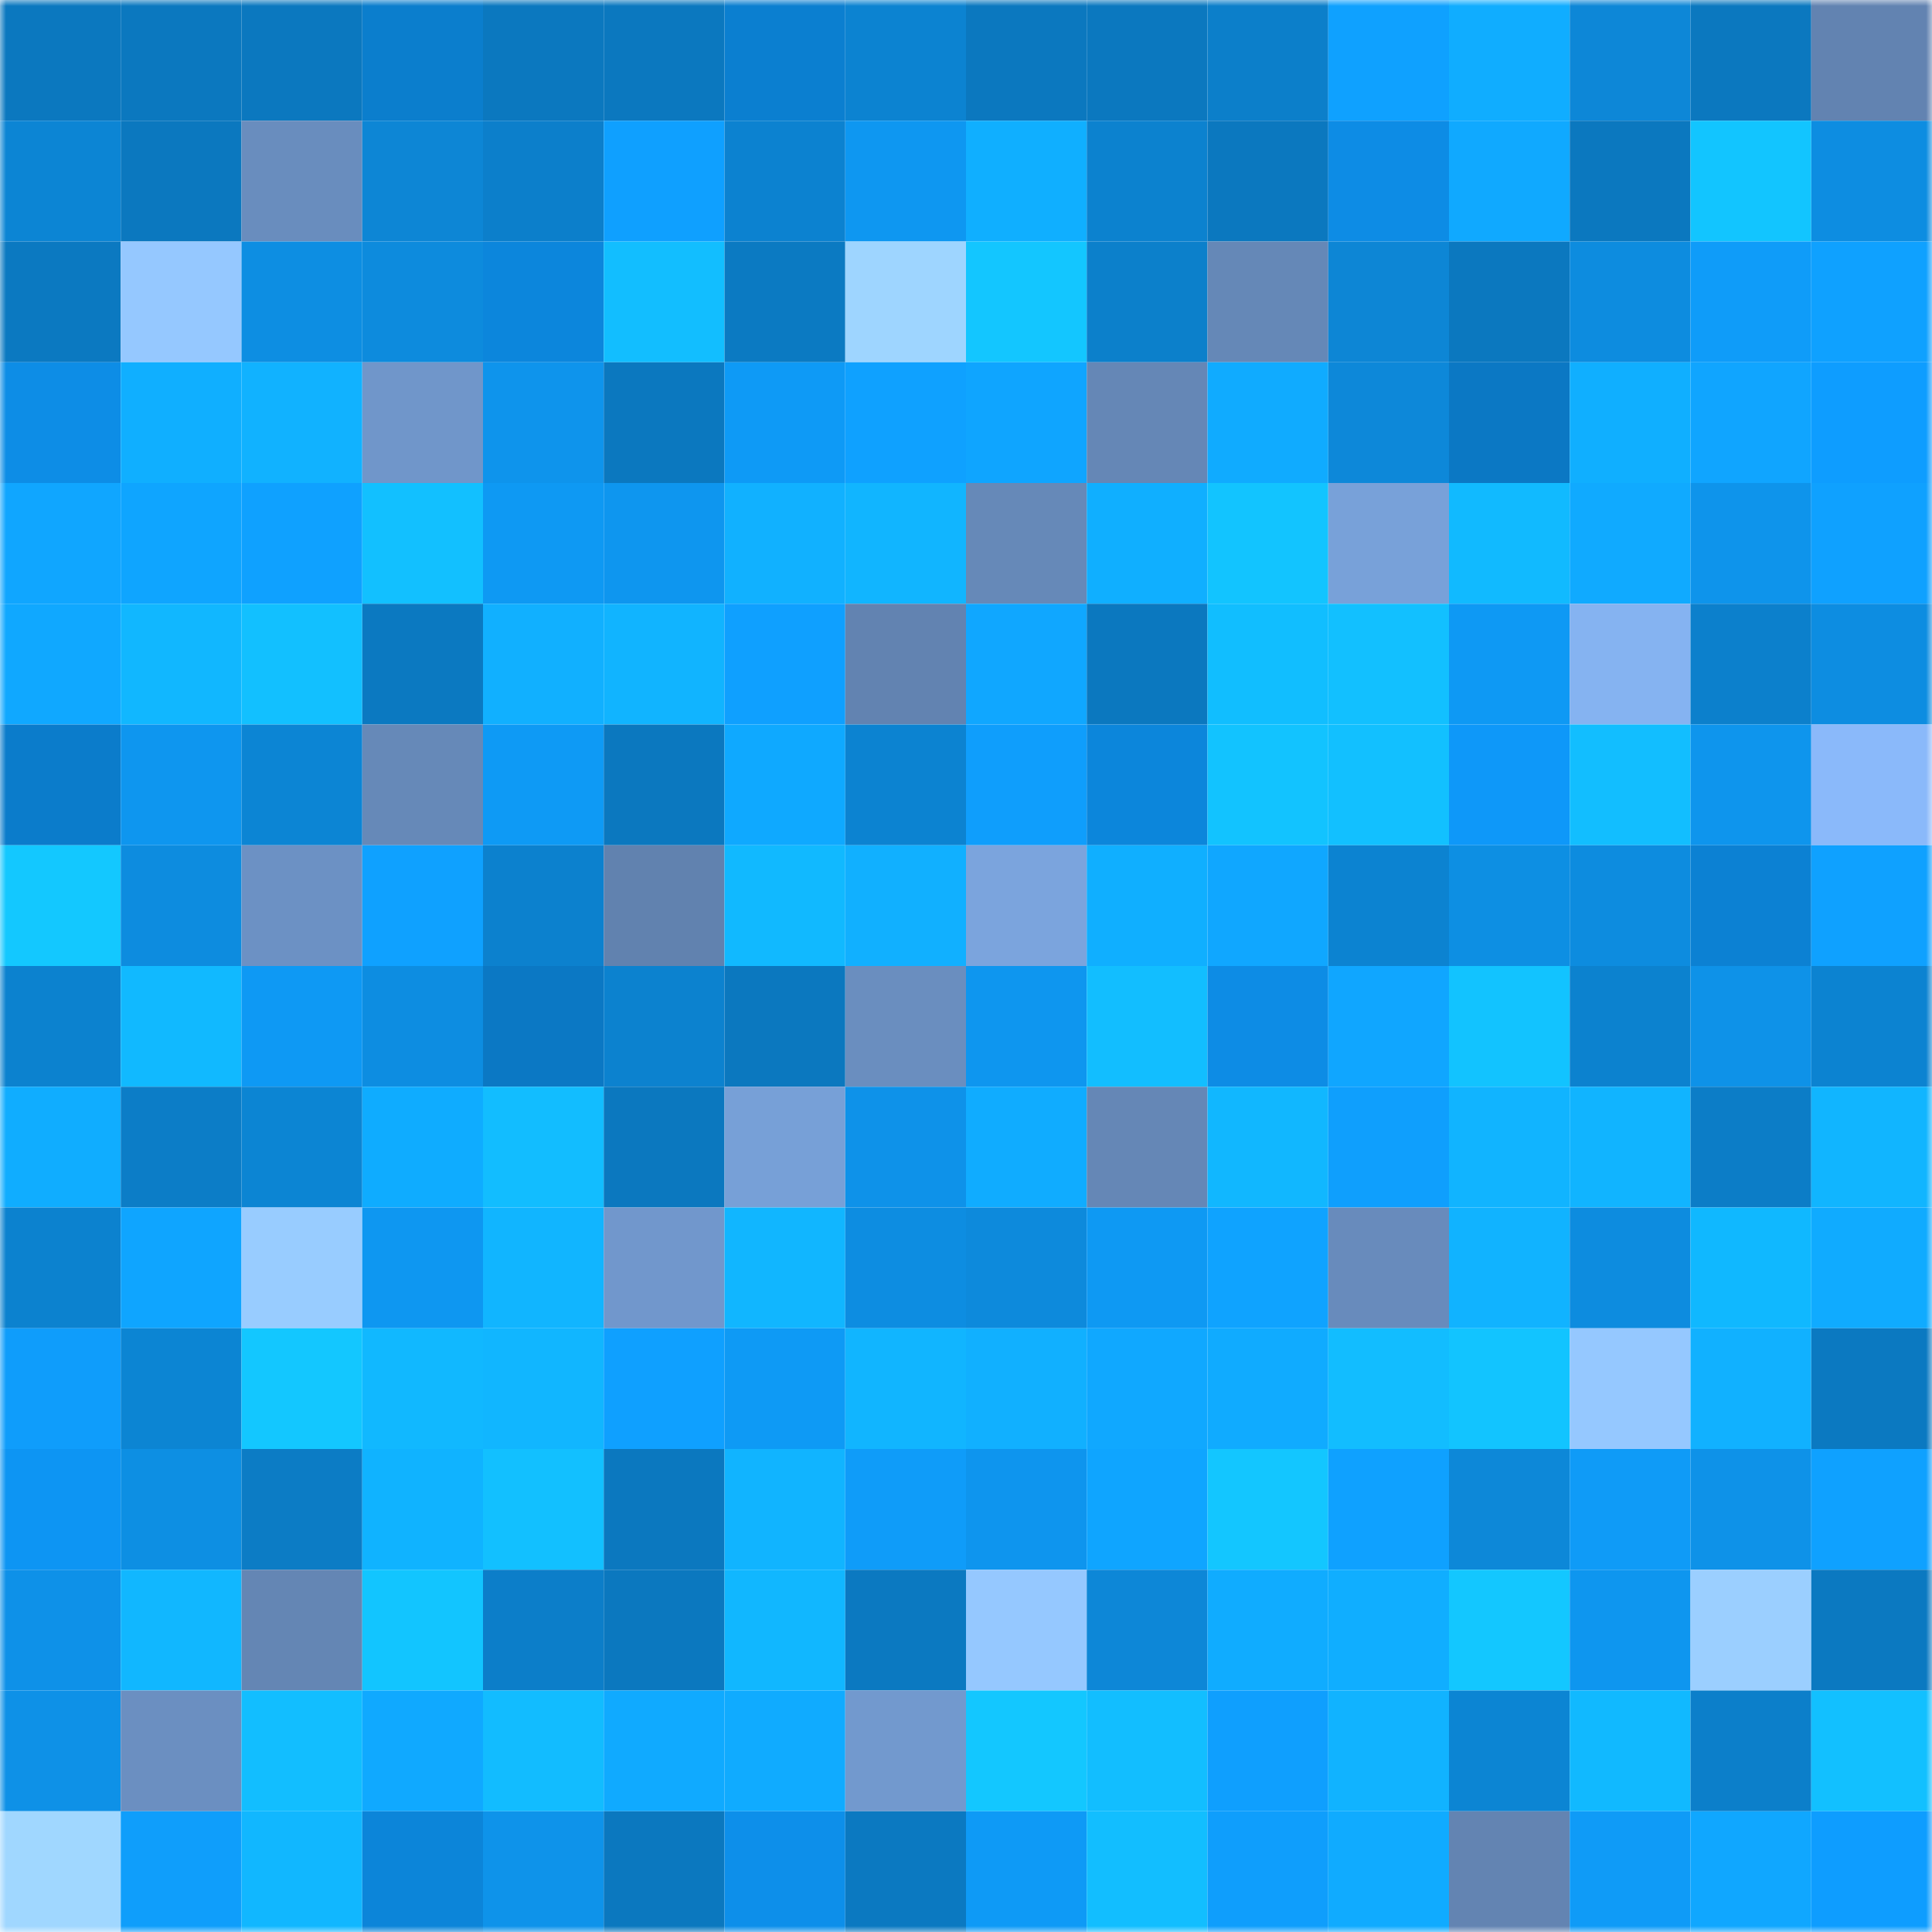 <svg viewBox="0 0 160 160" fill="none" role="img" xmlns="http://www.w3.org/2000/svg" width="240" height="240" name="ens%2Cdeyha.eth"><mask id="1137329370" mask-type="alpha" maskUnits="userSpaceOnUse" x="0" y="0" width="160" height="160"><rect width="160" height="160" fill="#FFFFFF"></rect></mask><g mask="url(#1137329370)"><rect x="0" y="0" width="10" height="10" fill="#0b78bf"></rect><rect x="10" y="0" width="10" height="10" fill="#0b78bf"></rect><rect x="20" y="0" width="10" height="10" fill="#0b78bf"></rect><rect x="30" y="0" width="10" height="10" fill="#0b7ecd"></rect><rect x="40" y="0" width="10" height="10" fill="#0b78bf"></rect><rect x="50" y="0" width="10" height="10" fill="#0b78bf"></rect><rect x="60" y="0" width="10" height="10" fill="#0b7fd0"></rect><rect x="70" y="0" width="10" height="10" fill="#0c83d1"></rect><rect x="80" y="0" width="10" height="10" fill="#0b78bf"></rect><rect x="90" y="0" width="10" height="10" fill="#0b78bf"></rect><rect x="100" y="0" width="10" height="10" fill="#0c7fca"></rect><rect x="110" y="0" width="10" height="10" fill="#0fa1ff"></rect><rect x="120" y="0" width="10" height="10" fill="#10adff"></rect><rect x="130" y="0" width="10" height="10" fill="#0d87d7"></rect><rect x="140" y="0" width="10" height="10" fill="#0b78bf"></rect><rect x="150" y="0" width="10" height="10" fill="#6283b1"></rect><rect x="0" y="10" width="10" height="10" fill="#0c85d4"></rect><rect x="10" y="10" width="10" height="10" fill="#0b78bf"></rect><rect x="20" y="10" width="10" height="10" fill="#698dbe"></rect><rect x="30" y="10" width="10" height="10" fill="#0d86d5"></rect><rect x="40" y="10" width="10" height="10" fill="#0c7fcb"></rect><rect x="50" y="10" width="10" height="10" fill="#0fa0ff"></rect><rect x="60" y="10" width="10" height="10" fill="#0c82d0"></rect><rect x="70" y="10" width="10" height="10" fill="#0e97f1"></rect><rect x="80" y="10" width="10" height="10" fill="#10afff"></rect><rect x="90" y="10" width="10" height="10" fill="#0c82cf"></rect><rect x="100" y="10" width="10" height="10" fill="#0b78bf"></rect><rect x="110" y="10" width="10" height="10" fill="#0d8ce5"></rect><rect x="120" y="10" width="10" height="10" fill="#10a9ff"></rect><rect x="130" y="10" width="10" height="10" fill="#0b78bf"></rect><rect x="140" y="10" width="10" height="10" fill="#12c5ff"></rect><rect x="150" y="10" width="10" height="10" fill="#0d8de1"></rect><rect x="0" y="20" width="10" height="10" fill="#0b79c1"></rect><rect x="10" y="20" width="10" height="10" fill="#95c8ff"></rect><rect x="20" y="20" width="10" height="10" fill="#0d8ee2"></rect><rect x="30" y="20" width="10" height="10" fill="#0d8bdd"></rect><rect x="40" y="20" width="10" height="10" fill="#0c86dc"></rect><rect x="50" y="20" width="10" height="10" fill="#12beff"></rect><rect x="60" y="20" width="10" height="10" fill="#0b7ac2"></rect><rect x="70" y="20" width="10" height="10" fill="#9ed5ff"></rect><rect x="80" y="20" width="10" height="10" fill="#13c6ff"></rect><rect x="90" y="20" width="10" height="10" fill="#0c80cb"></rect><rect x="100" y="20" width="10" height="10" fill="#6588b7"></rect><rect x="110" y="20" width="10" height="10" fill="#0d86d5"></rect><rect x="120" y="20" width="10" height="10" fill="#0b78bf"></rect><rect x="130" y="20" width="10" height="10" fill="#0d8cdf"></rect><rect x="140" y="20" width="10" height="10" fill="#0f9cf9"></rect><rect x="150" y="20" width="10" height="10" fill="#0fa1ff"></rect><rect x="0" y="30" width="10" height="10" fill="#0d8de6"></rect><rect x="10" y="30" width="10" height="10" fill="#10afff"></rect><rect x="20" y="30" width="10" height="10" fill="#11b2ff"></rect><rect x="30" y="30" width="10" height="10" fill="#7096ca"></rect><rect x="40" y="30" width="10" height="10" fill="#0e94ec"></rect><rect x="50" y="30" width="10" height="10" fill="#0b78bf"></rect><rect x="60" y="30" width="10" height="10" fill="#0e9af6"></rect><rect x="70" y="30" width="10" height="10" fill="#0fa1ff"></rect><rect x="80" y="30" width="10" height="10" fill="#0fa5ff"></rect><rect x="90" y="30" width="10" height="10" fill="#6587b6"></rect><rect x="100" y="30" width="10" height="10" fill="#10abff"></rect><rect x="110" y="30" width="10" height="10" fill="#0d88d9"></rect><rect x="120" y="30" width="10" height="10" fill="#0b78c4"></rect><rect x="130" y="30" width="10" height="10" fill="#10afff"></rect><rect x="140" y="30" width="10" height="10" fill="#10a5ff"></rect><rect x="150" y="30" width="10" height="10" fill="#0e9dff"></rect><rect x="0" y="40" width="10" height="10" fill="#10a6ff"></rect><rect x="10" y="40" width="10" height="10" fill="#0fa5ff"></rect><rect x="20" y="40" width="10" height="10" fill="#0fa1ff"></rect><rect x="30" y="40" width="10" height="10" fill="#12c0ff"></rect><rect x="40" y="40" width="10" height="10" fill="#0e99f3"></rect><rect x="50" y="40" width="10" height="10" fill="#0e96ef"></rect><rect x="60" y="40" width="10" height="10" fill="#11b1ff"></rect><rect x="70" y="40" width="10" height="10" fill="#11b5ff"></rect><rect x="80" y="40" width="10" height="10" fill="#6689b8"></rect><rect x="90" y="40" width="10" height="10" fill="#10afff"></rect><rect x="100" y="40" width="10" height="10" fill="#12c4ff"></rect><rect x="110" y="40" width="10" height="10" fill="#78a1d9"></rect><rect x="120" y="40" width="10" height="10" fill="#11baff"></rect><rect x="130" y="40" width="10" height="10" fill="#10aaff"></rect><rect x="140" y="40" width="10" height="10" fill="#0e94eb"></rect><rect x="150" y="40" width="10" height="10" fill="#0fa1ff"></rect><rect x="0" y="50" width="10" height="10" fill="#10a8ff"></rect><rect x="10" y="50" width="10" height="10" fill="#11b7ff"></rect><rect x="20" y="50" width="10" height="10" fill="#12c0ff"></rect><rect x="30" y="50" width="10" height="10" fill="#0b79c1"></rect><rect x="40" y="50" width="10" height="10" fill="#11b0ff"></rect><rect x="50" y="50" width="10" height="10" fill="#11b4ff"></rect><rect x="60" y="50" width="10" height="10" fill="#0fa0ff"></rect><rect x="70" y="50" width="10" height="10" fill="#6283b1"></rect><rect x="80" y="50" width="10" height="10" fill="#10a7ff"></rect><rect x="90" y="50" width="10" height="10" fill="#0b78bf"></rect><rect x="100" y="50" width="10" height="10" fill="#11beff"></rect><rect x="110" y="50" width="10" height="10" fill="#12c0ff"></rect><rect x="120" y="50" width="10" height="10" fill="#0e99f4"></rect><rect x="130" y="50" width="10" height="10" fill="#85b3f1"></rect><rect x="140" y="50" width="10" height="10" fill="#0c80cc"></rect><rect x="150" y="50" width="10" height="10" fill="#0d8de1"></rect><rect x="0" y="60" width="10" height="10" fill="#0b7ccb"></rect><rect x="10" y="60" width="10" height="10" fill="#0e96ef"></rect><rect x="20" y="60" width="10" height="10" fill="#0c85d4"></rect><rect x="30" y="60" width="10" height="10" fill="#6689b8"></rect><rect x="40" y="60" width="10" height="10" fill="#0e9af5"></rect><rect x="50" y="60" width="10" height="10" fill="#0b78bf"></rect><rect x="60" y="60" width="10" height="10" fill="#0fa9ff"></rect><rect x="70" y="60" width="10" height="10" fill="#0c83d1"></rect><rect x="80" y="60" width="10" height="10" fill="#0f9efc"></rect><rect x="90" y="60" width="10" height="10" fill="#0c86db"></rect><rect x="100" y="60" width="10" height="10" fill="#12c3ff"></rect><rect x="110" y="60" width="10" height="10" fill="#12c0ff"></rect><rect x="120" y="60" width="10" height="10" fill="#0e98f9"></rect><rect x="130" y="60" width="10" height="10" fill="#12beff"></rect><rect x="140" y="60" width="10" height="10" fill="#0e95ed"></rect><rect x="150" y="60" width="10" height="10" fill="#8ab9fa"></rect><rect x="0" y="70" width="10" height="10" fill="#13c8ff"></rect><rect x="10" y="70" width="10" height="10" fill="#0d8cdf"></rect><rect x="20" y="70" width="10" height="10" fill="#6c91c4"></rect><rect x="30" y="70" width="10" height="10" fill="#0fa1ff"></rect><rect x="40" y="70" width="10" height="10" fill="#0c81ce"></rect><rect x="50" y="70" width="10" height="10" fill="#6182af"></rect><rect x="60" y="70" width="10" height="10" fill="#11b9ff"></rect><rect x="70" y="70" width="10" height="10" fill="#11b0ff"></rect><rect x="80" y="70" width="10" height="10" fill="#7ba4dd"></rect><rect x="90" y="70" width="10" height="10" fill="#10afff"></rect><rect x="100" y="70" width="10" height="10" fill="#10a7ff"></rect><rect x="110" y="70" width="10" height="10" fill="#0c83d1"></rect><rect x="120" y="70" width="10" height="10" fill="#0d8fe3"></rect><rect x="130" y="70" width="10" height="10" fill="#0d8cdf"></rect><rect x="140" y="70" width="10" height="10" fill="#0c81d3"></rect><rect x="150" y="70" width="10" height="10" fill="#0fa1ff"></rect><rect x="0" y="80" width="10" height="10" fill="#0c82cf"></rect><rect x="10" y="80" width="10" height="10" fill="#11b9ff"></rect><rect x="20" y="80" width="10" height="10" fill="#0e99f4"></rect><rect x="30" y="80" width="10" height="10" fill="#0d8de1"></rect><rect x="40" y="80" width="10" height="10" fill="#0b78c4"></rect><rect x="50" y="80" width="10" height="10" fill="#0c82cf"></rect><rect x="60" y="80" width="10" height="10" fill="#0b78bf"></rect><rect x="70" y="80" width="10" height="10" fill="#6a8ebf"></rect><rect x="80" y="80" width="10" height="10" fill="#0e96ef"></rect><rect x="90" y="80" width="10" height="10" fill="#12beff"></rect><rect x="100" y="80" width="10" height="10" fill="#0d8ce5"></rect><rect x="110" y="80" width="10" height="10" fill="#10a6ff"></rect><rect x="120" y="80" width="10" height="10" fill="#12c3ff"></rect><rect x="130" y="80" width="10" height="10" fill="#0c82cf"></rect><rect x="140" y="80" width="10" height="10" fill="#0e92e8"></rect><rect x="150" y="80" width="10" height="10" fill="#0c83d1"></rect><rect x="0" y="90" width="10" height="10" fill="#10adff"></rect><rect x="10" y="90" width="10" height="10" fill="#0c7dc7"></rect><rect x="20" y="90" width="10" height="10" fill="#0c85d3"></rect><rect x="30" y="90" width="10" height="10" fill="#0facff"></rect><rect x="40" y="90" width="10" height="10" fill="#12bdff"></rect><rect x="50" y="90" width="10" height="10" fill="#0b78bf"></rect><rect x="60" y="90" width="10" height="10" fill="#77a0d7"></rect><rect x="70" y="90" width="10" height="10" fill="#0e92e9"></rect><rect x="80" y="90" width="10" height="10" fill="#10acff"></rect><rect x="90" y="90" width="10" height="10" fill="#6587b6"></rect><rect x="100" y="90" width="10" height="10" fill="#11b7ff"></rect><rect x="110" y="90" width="10" height="10" fill="#0f9ffd"></rect><rect x="120" y="90" width="10" height="10" fill="#11b4ff"></rect><rect x="130" y="90" width="10" height="10" fill="#11b4ff"></rect><rect x="140" y="90" width="10" height="10" fill="#0c7dc7"></rect><rect x="150" y="90" width="10" height="10" fill="#11b5ff"></rect><rect x="0" y="100" width="10" height="10" fill="#0c82cf"></rect><rect x="10" y="100" width="10" height="10" fill="#0fa5ff"></rect><rect x="20" y="100" width="10" height="10" fill="#98ccff"></rect><rect x="30" y="100" width="10" height="10" fill="#0e97f1"></rect><rect x="40" y="100" width="10" height="10" fill="#11b5ff"></rect><rect x="50" y="100" width="10" height="10" fill="#7197cc"></rect><rect x="60" y="100" width="10" height="10" fill="#11b6ff"></rect><rect x="70" y="100" width="10" height="10" fill="#0d8de1"></rect><rect x="80" y="100" width="10" height="10" fill="#0d8adc"></rect><rect x="90" y="100" width="10" height="10" fill="#0e99f3"></rect><rect x="100" y="100" width="10" height="10" fill="#0fa3ff"></rect><rect x="110" y="100" width="10" height="10" fill="#688bbc"></rect><rect x="120" y="100" width="10" height="10" fill="#11b3ff"></rect><rect x="130" y="100" width="10" height="10" fill="#0d8cdf"></rect><rect x="140" y="100" width="10" height="10" fill="#10b8ff"></rect><rect x="150" y="100" width="10" height="10" fill="#10abff"></rect><rect x="0" y="110" width="10" height="10" fill="#0f9dfb"></rect><rect x="10" y="110" width="10" height="10" fill="#0c85d3"></rect><rect x="20" y="110" width="10" height="10" fill="#13c7ff"></rect><rect x="30" y="110" width="10" height="10" fill="#11b8ff"></rect><rect x="40" y="110" width="10" height="10" fill="#11b6ff"></rect><rect x="50" y="110" width="10" height="10" fill="#0fa0ff"></rect><rect x="60" y="110" width="10" height="10" fill="#0e9af5"></rect><rect x="70" y="110" width="10" height="10" fill="#11b5ff"></rect><rect x="80" y="110" width="10" height="10" fill="#11b0ff"></rect><rect x="90" y="110" width="10" height="10" fill="#10a8ff"></rect><rect x="100" y="110" width="10" height="10" fill="#10abff"></rect><rect x="110" y="110" width="10" height="10" fill="#12bdff"></rect><rect x="120" y="110" width="10" height="10" fill="#12c4ff"></rect><rect x="130" y="110" width="10" height="10" fill="#95c8ff"></rect><rect x="140" y="110" width="10" height="10" fill="#11b1ff"></rect><rect x="150" y="110" width="10" height="10" fill="#0b79c1"></rect><rect x="0" y="120" width="10" height="10" fill="#0d95f3"></rect><rect x="10" y="120" width="10" height="10" fill="#0d8fe3"></rect><rect x="20" y="120" width="10" height="10" fill="#0c7cc5"></rect><rect x="30" y="120" width="10" height="10" fill="#10b3ff"></rect><rect x="40" y="120" width="10" height="10" fill="#12c0ff"></rect><rect x="50" y="120" width="10" height="10" fill="#0b78bf"></rect><rect x="60" y="120" width="10" height="10" fill="#11b4ff"></rect><rect x="70" y="120" width="10" height="10" fill="#0f9cf9"></rect><rect x="80" y="120" width="10" height="10" fill="#0e95ee"></rect><rect x="90" y="120" width="10" height="10" fill="#0fa5ff"></rect><rect x="100" y="120" width="10" height="10" fill="#13c6ff"></rect><rect x="110" y="120" width="10" height="10" fill="#0fa1ff"></rect><rect x="120" y="120" width="10" height="10" fill="#0d88d8"></rect><rect x="130" y="120" width="10" height="10" fill="#0f9bf7"></rect><rect x="140" y="120" width="10" height="10" fill="#0e92e8"></rect><rect x="150" y="120" width="10" height="10" fill="#0fa1ff"></rect><rect x="0" y="130" width="10" height="10" fill="#0e91e8"></rect><rect x="10" y="130" width="10" height="10" fill="#11b7ff"></rect><rect x="20" y="130" width="10" height="10" fill="#6486b4"></rect><rect x="30" y="130" width="10" height="10" fill="#12c5ff"></rect><rect x="40" y="130" width="10" height="10" fill="#0c7ec9"></rect><rect x="50" y="130" width="10" height="10" fill="#0b78bf"></rect><rect x="60" y="130" width="10" height="10" fill="#11b7ff"></rect><rect x="70" y="130" width="10" height="10" fill="#0b79c1"></rect><rect x="80" y="130" width="10" height="10" fill="#95c8ff"></rect><rect x="90" y="130" width="10" height="10" fill="#0d87d7"></rect><rect x="100" y="130" width="10" height="10" fill="#10acff"></rect><rect x="110" y="130" width="10" height="10" fill="#10aeff"></rect><rect x="120" y="130" width="10" height="10" fill="#13c7ff"></rect><rect x="130" y="130" width="10" height="10" fill="#0e96ef"></rect><rect x="140" y="130" width="10" height="10" fill="#9bcfff"></rect><rect x="150" y="130" width="10" height="10" fill="#0b79c1"></rect><rect x="0" y="140" width="10" height="10" fill="#0e91e7"></rect><rect x="10" y="140" width="10" height="10" fill="#6b8fc1"></rect><rect x="20" y="140" width="10" height="10" fill="#12beff"></rect><rect x="30" y="140" width="10" height="10" fill="#10a9ff"></rect><rect x="40" y="140" width="10" height="10" fill="#12bcff"></rect><rect x="50" y="140" width="10" height="10" fill="#10aaff"></rect><rect x="60" y="140" width="10" height="10" fill="#10abff"></rect><rect x="70" y="140" width="10" height="10" fill="#7299ce"></rect><rect x="80" y="140" width="10" height="10" fill="#13c7ff"></rect><rect x="90" y="140" width="10" height="10" fill="#12beff"></rect><rect x="100" y="140" width="10" height="10" fill="#0f9ffe"></rect><rect x="110" y="140" width="10" height="10" fill="#11b3ff"></rect><rect x="120" y="140" width="10" height="10" fill="#0c85d3"></rect><rect x="130" y="140" width="10" height="10" fill="#11b9ff"></rect><rect x="140" y="140" width="10" height="10" fill="#0c7fca"></rect><rect x="150" y="140" width="10" height="10" fill="#12c0ff"></rect><rect x="0" y="150" width="10" height="10" fill="#a0d7ff"></rect><rect x="10" y="150" width="10" height="10" fill="#0f9efb"></rect><rect x="20" y="150" width="10" height="10" fill="#11b7ff"></rect><rect x="30" y="150" width="10" height="10" fill="#0c85d9"></rect><rect x="40" y="150" width="10" height="10" fill="#0e93ea"></rect><rect x="50" y="150" width="10" height="10" fill="#0b78bf"></rect><rect x="60" y="150" width="10" height="10" fill="#0d8fea"></rect><rect x="70" y="150" width="10" height="10" fill="#0b79c1"></rect><rect x="80" y="150" width="10" height="10" fill="#0e9af6"></rect><rect x="90" y="150" width="10" height="10" fill="#12beff"></rect><rect x="100" y="150" width="10" height="10" fill="#0f9efc"></rect><rect x="110" y="150" width="10" height="10" fill="#10abff"></rect><rect x="120" y="150" width="10" height="10" fill="#6384b2"></rect><rect x="130" y="150" width="10" height="10" fill="#0f9bf7"></rect><rect x="140" y="150" width="10" height="10" fill="#10a7ff"></rect><rect x="150" y="150" width="10" height="10" fill="#0e9dff"></rect></g></svg>